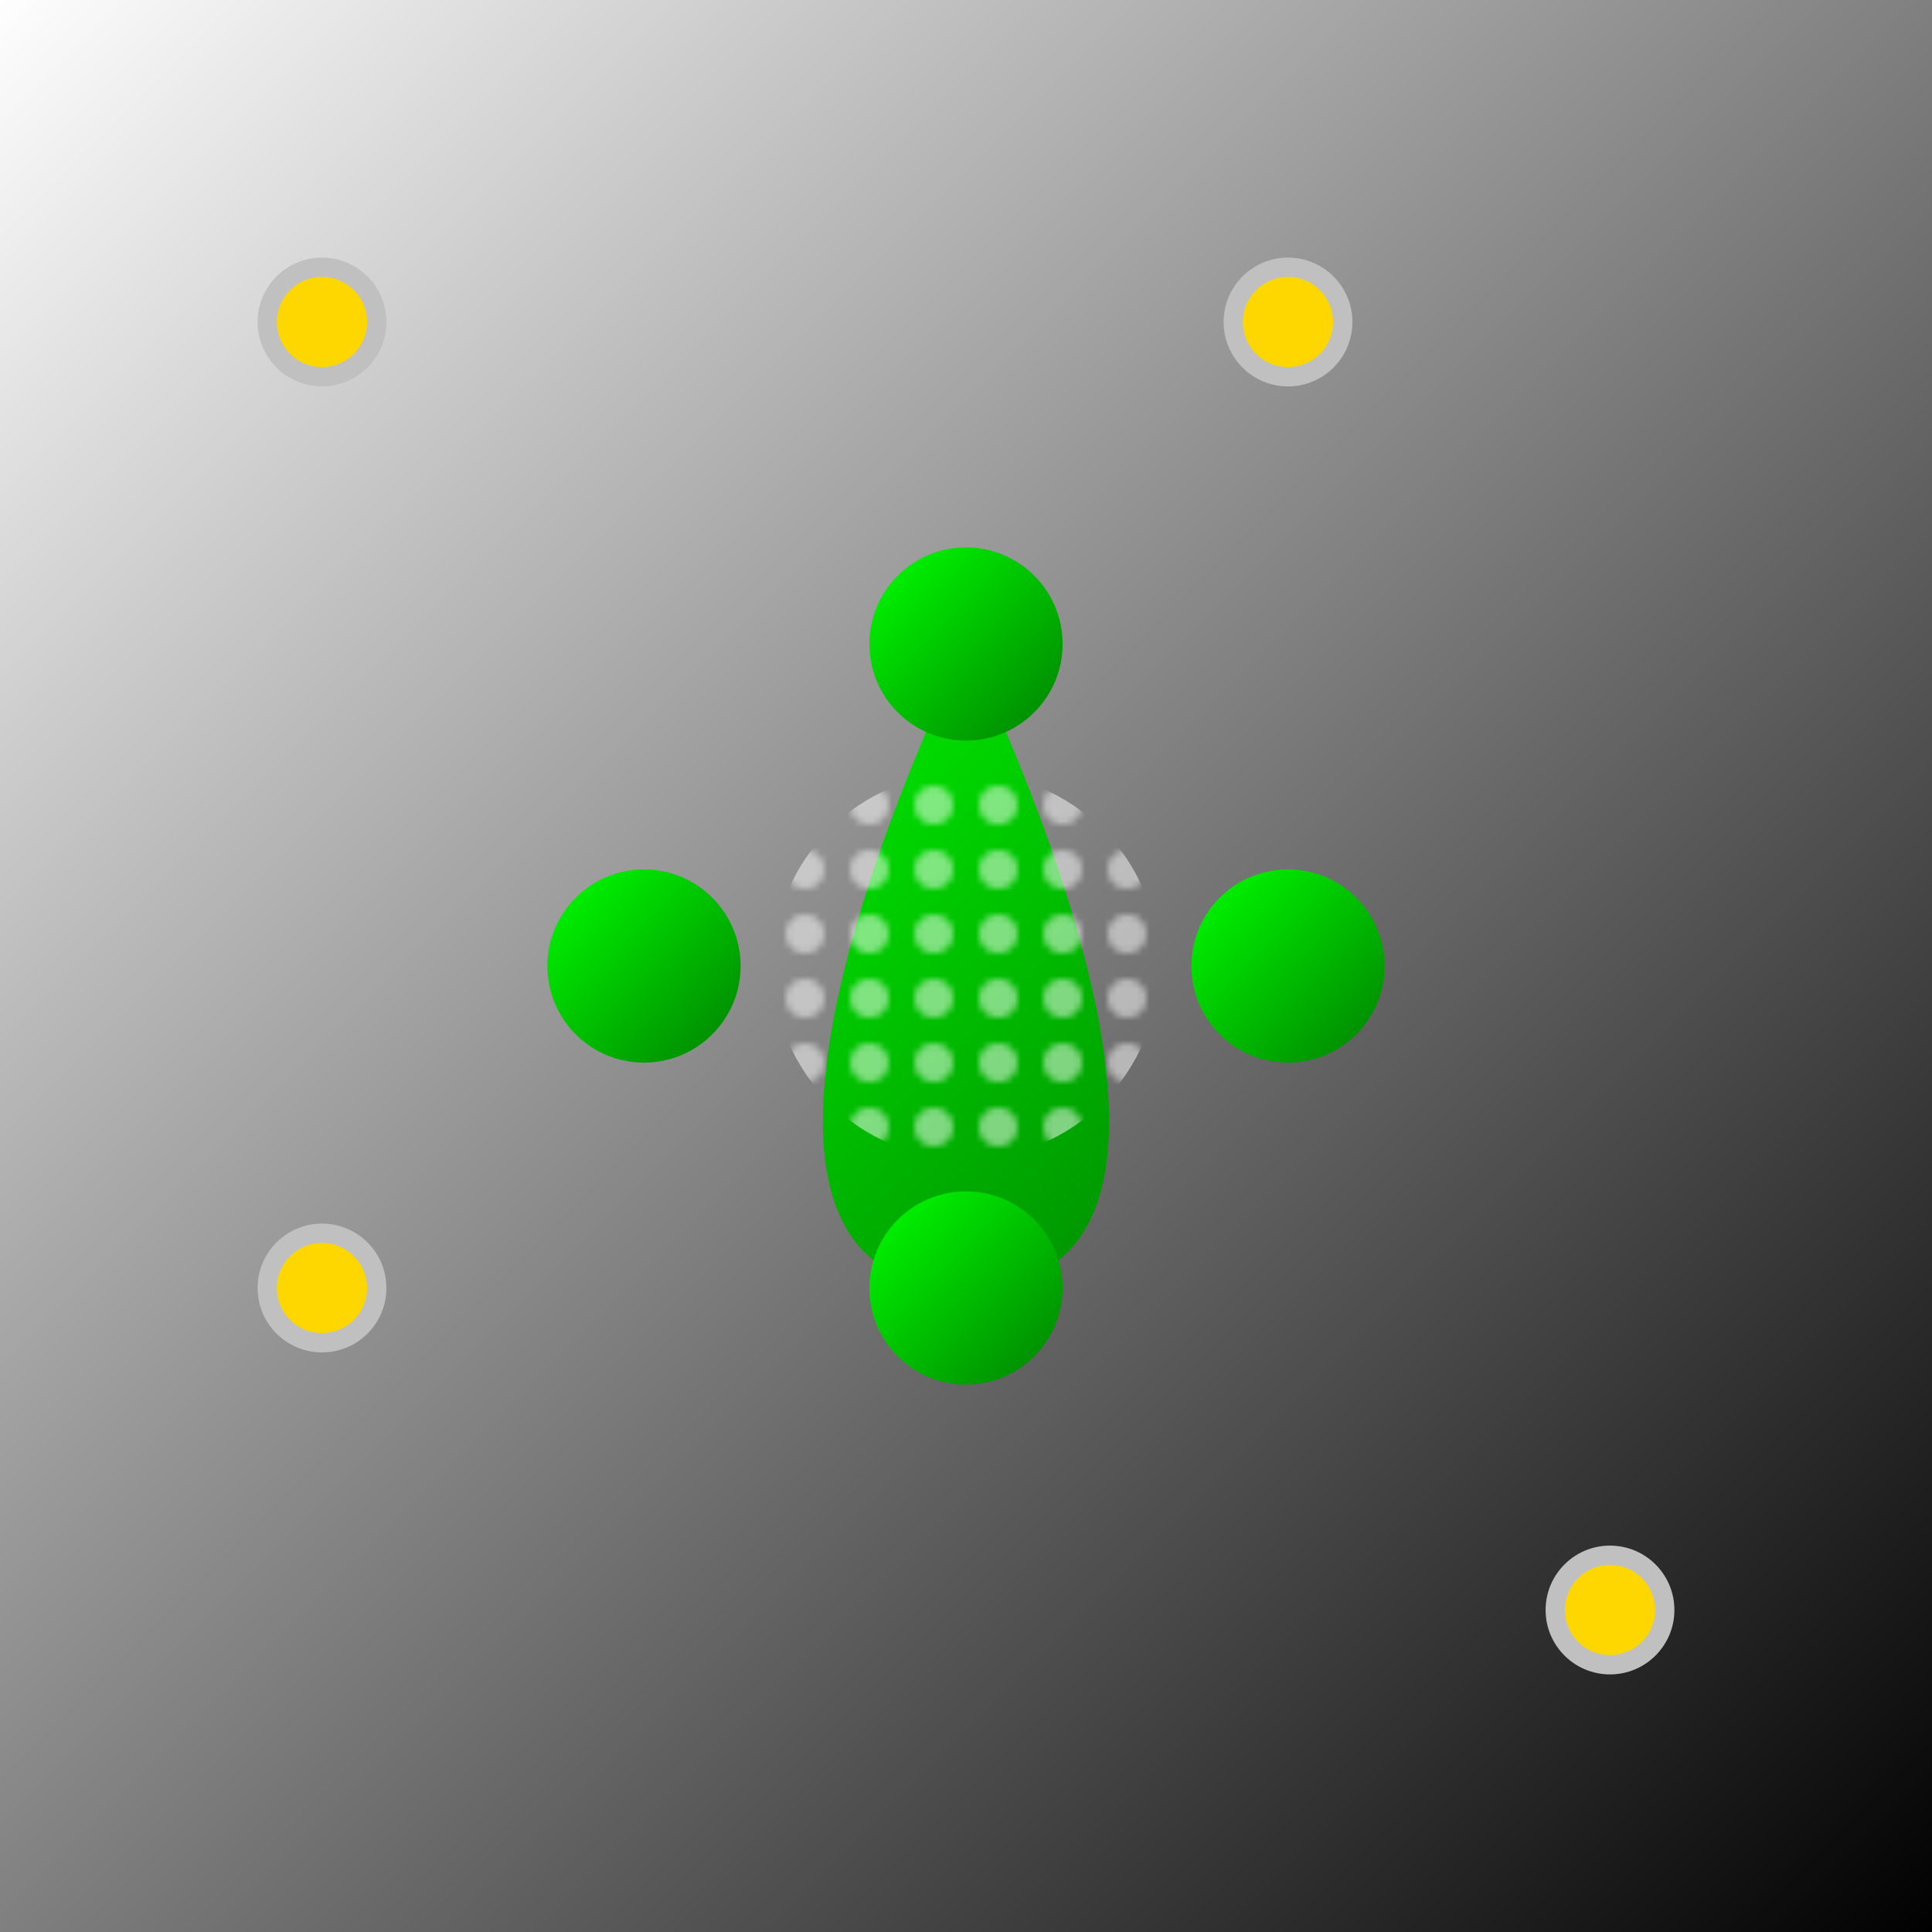<svg width="300" height="300" viewBox="0 0 300 300" xmlns="http://www.w3.org/2000/svg">
  <defs>
    <linearGradient id="gradient1" x1="0%" y1="0%" x2="100%" y2="100%">
      <stop offset="0%" style="stop-color:rgb(0,255,0);stop-opacity:1" />
      <stop offset="100%" style="stop-color:rgb(0,128,0);stop-opacity:1" />
    </linearGradient>
    <linearGradient id="gradient2" x1="0%" y1="0%" x2="100%" y2="100%">
      <stop offset="0%" style="stop-color:rgb(255,255,255);stop-opacity:1" />
      <stop offset="100%" style="stop-color:rgb(0,0,0);stop-opacity:1" />
    </linearGradient>
    <pattern id="pattern1" patternUnits="userSpaceOnUse" width="10" height="10">
      <circle cx="5" cy="5" r="3" fill="white" opacity="0.5" />
    </pattern>
  </defs>
  <rect width="100%" height="100%" fill="url(#gradient2)" />
  <g transform="translate(150, 150)">
    <path d="M0,-50 C0,-50 50,50 0,50 C-50,50 0,-50 0,-50" fill="url(#gradient1)" />
    <circle cx="0" cy="0" r="30" fill="url(#pattern1)" />
    <circle cx="50" cy="0" r="15" fill="url(#gradient1)" />
    <circle cx="-50" cy="0" r="15" fill="url(#gradient1)" />
    <circle cx="0" cy="50" r="15" fill="url(#gradient1)" />
    <circle cx="0" cy="-50" r="15" fill="url(#gradient1)" />
  </g>
  <g transform="translate(200, 50)">
    <circle cx="0" cy="0" r="10" fill="silver" />
    <circle cx="0" cy="0" r="7" fill="gold" />
  </g>
  <g transform="translate(50, 200)">
    <circle cx="0" cy="0" r="10" fill="silver" />
    <circle cx="0" cy="0" r="7" fill="gold" />
  </g>
  <g transform="translate(250, 250)">
    <circle cx="0" cy="0" r="10" fill="silver" />
    <circle cx="0" cy="0" r="7" fill="gold" />
  </g>
  <g transform="translate(50, 50)">
    <circle cx="0" cy="0" r="10" fill="silver" />
    <circle cx="0" cy="0" r="7" fill="gold" />
  </g>
</svg>